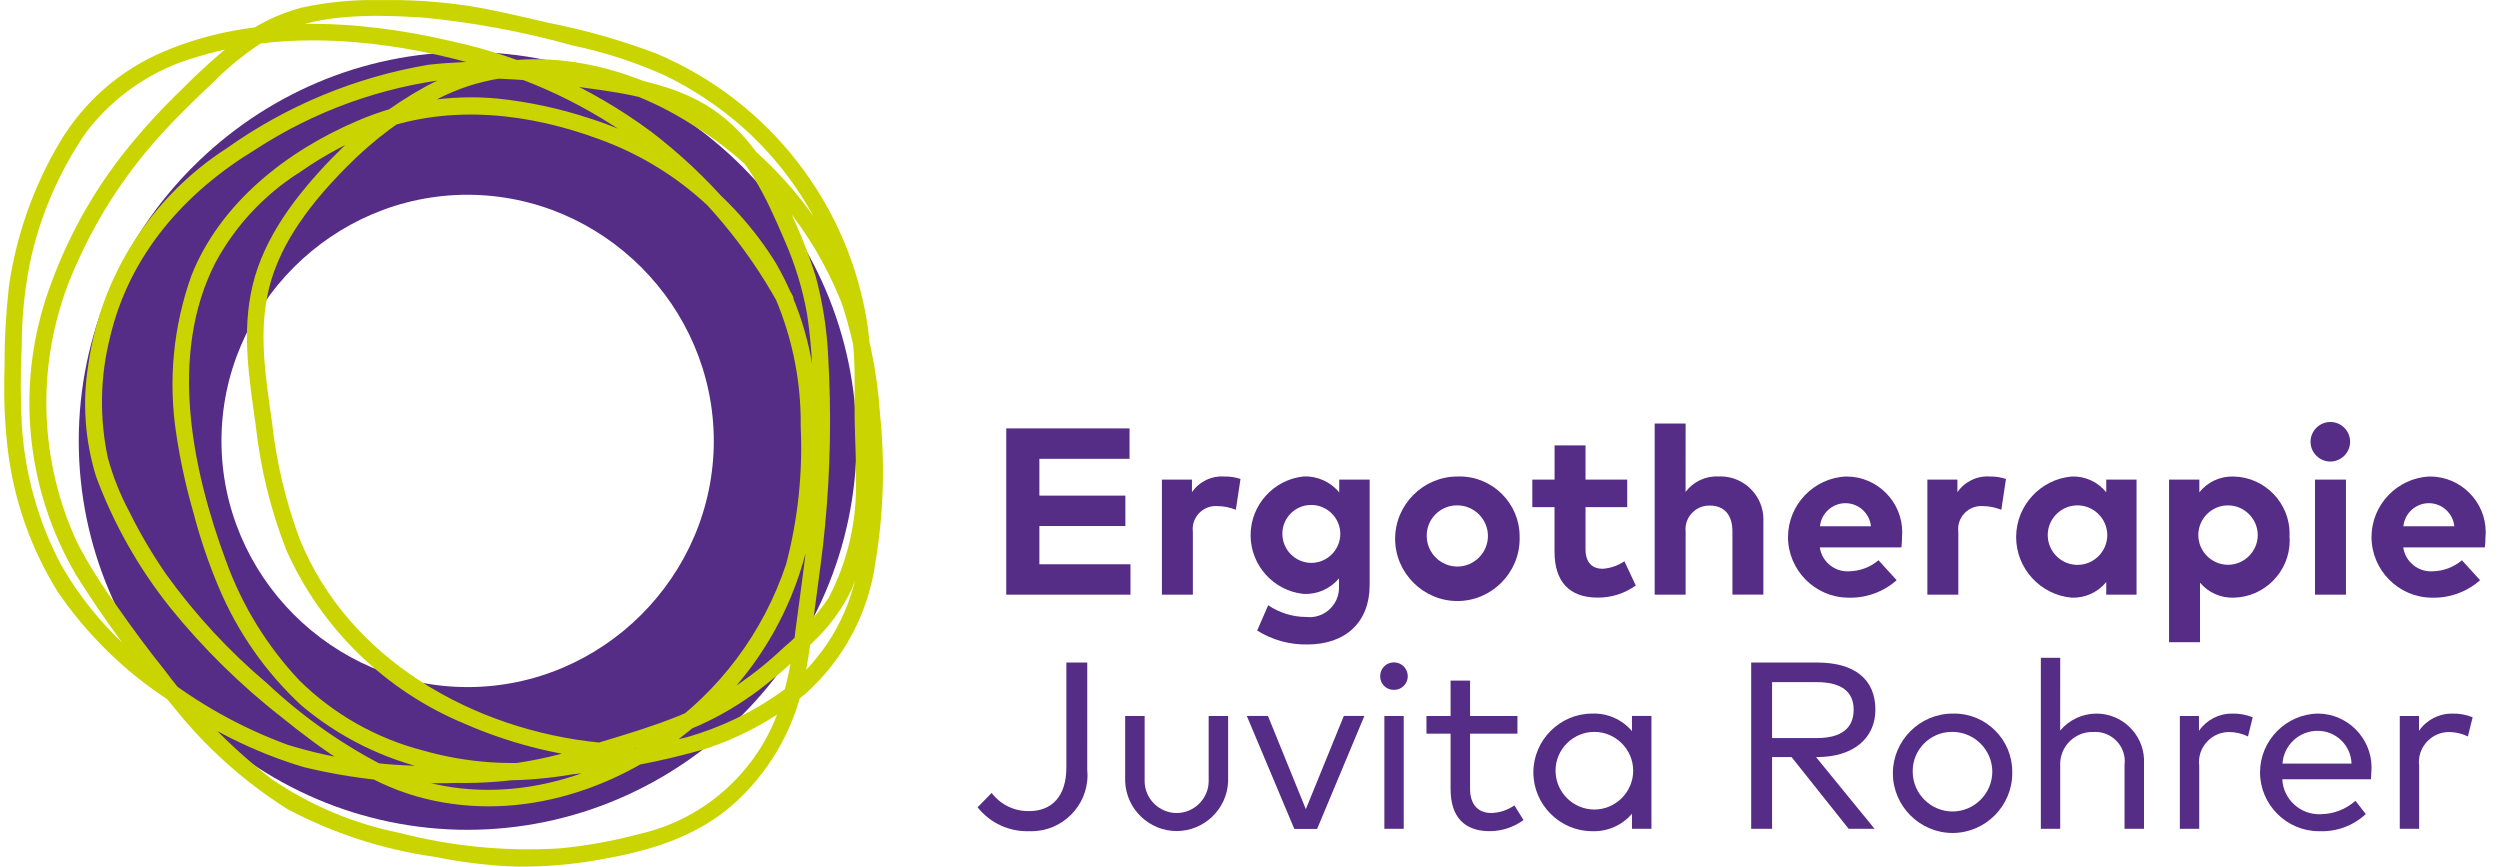 <?xml version="1.0" encoding="UTF-8" standalone="no"?>
<svg xmlns="http://www.w3.org/2000/svg" xmlns:xlink="http://www.w3.org/1999/xlink" xmlns:serif="http://www.serif.com/" width="300" height="104" viewBox="0 0 161 56" version="1.1" xml:space="preserve" style="fill-rule:evenodd;clip-rule:evenodd;stroke-linejoin:round;stroke-miterlimit:2;">
    <g transform="matrix(1,0,0,1,-34.581,-51.997)">
        <g transform="matrix(1,0,0,1,-130,1)">
            <g id="Gruppe_95" transform="matrix(1,0,0,1,164.584,51.002)">
                <g id="Gruppe_1">
                    <clipPath id="_clip1">
                        <rect x="0" y="0" width="160.327" height="55.995"></rect>
                    </clipPath>
                    <g clip-path="url(#_clip1)">
                        <g id="Pfad_1" transform="matrix(1,0,0,1,-3.877,-2.703)">
                            <path d="M33.821,56.317C20.036,56.316 8.693,44.973 8.693,31.188C8.693,17.403 20.037,6.059 33.822,6.059C47.607,6.059 58.951,17.403 58.951,31.188C58.935,44.968 47.601,56.302 33.821,56.317M33.821,15.282C25.095,15.282 17.915,22.462 17.915,31.188C17.915,39.914 25.095,47.094 33.821,47.094C42.547,47.094 49.727,39.914 49.727,31.188C49.717,22.466 42.543,15.293 33.821,15.283" style="fill:rgb(85,44,134);fill-rule:nonzero;"></path>
                        </g>
                        <path id="Pfad_2" d="M50.928,19.06C48.644,14.946 45.534,11.349 41.792,8.495C37.956,5.659 33.562,3.668 28.9,2.656C22.932,1.256 16.1,0.856 10.347,3.313C7.528,4.491 5.161,6.546 3.6,9.172C1.893,12.042 0.772,15.221 0.3,18.526C0.105,20.297 0.011,22.077 0.019,23.858C-0.045,25.628 0.03,27.4 0.244,29.158C0.646,32.382 1.744,35.48 3.461,38.238C5.327,40.965 7.704,43.305 10.461,45.127C13.149,47.103 16.155,48.603 19.35,49.562C22.58,50.343 25.901,50.687 29.223,50.586C30.975,50.615 32.726,50.475 34.451,50.168C36.345,49.756 38.211,49.224 40.038,48.576C41.655,48.046 43.309,47.576 44.867,46.883C46.263,46.258 47.582,45.476 48.8,44.552C50.021,43.621 51.172,42.601 52.242,41.5C53.279,40.529 54.129,39.377 54.75,38.1C55.788,35.468 56.253,32.645 56.113,29.82C56.101,28.453 56.013,27.091 56.027,25.72C56.065,24.189 55.99,22.656 55.802,21.136C54.661,13.267 49.471,6.548 42.145,3.457C39.874,2.599 37.536,1.933 35.154,1.465C33.422,1.07 31.689,0.638 29.932,0.365C28.08,0.092 26.209,-0.03 24.338,0C22.627,-0.039 20.917,0.122 19.244,0.48C17.684,0.885 16.225,1.612 14.964,2.616C13.715,3.622 12.525,4.699 11.4,5.843C10.13,7.065 8.94,8.367 7.838,9.743C5.793,12.312 4.174,15.194 3.044,18.277C0.692,24.498 1.29,31.463 4.67,37.192C6.538,40.159 8.625,42.981 10.914,45.637C12.988,48.254 15.49,50.501 18.314,52.283C21.275,53.848 24.484,54.888 27.8,55.357C29.524,55.709 31.274,55.921 33.032,55.991C34.876,56.015 36.718,55.861 38.532,55.531C41.638,54.986 44.607,54.131 47.032,52.031C49.366,49.983 50.979,47.237 51.632,44.202C51.992,42.586 52.169,40.936 52.38,39.295C52.61,37.507 52.88,35.727 53.044,33.931C53.386,30.324 53.453,26.696 53.244,23.079C53.165,21.315 52.894,19.564 52.436,17.859C51.945,16.286 51.331,14.754 50.6,13.277C49.313,10.512 47.562,7.897 44.783,6.465C42.141,5.1 39.144,4.821 36.242,4.431C33.335,3.939 30.373,3.853 27.442,4.175C22.731,4.964 18.261,6.813 14.369,9.581C9.509,12.714 6.247,17.812 5.437,23.537C5.042,25.954 5.21,28.429 5.929,30.77C7.066,33.838 8.686,36.705 10.729,39.262C12.867,41.906 15.301,44.297 17.983,46.388C20.583,48.478 23.421,50.538 26.669,51.46C32.815,53.204 39.336,51.227 44.186,47.276C48.151,44.192 50.91,39.813 51.98,34.905C52.494,31.978 52.656,29 52.464,26.035C52.342,22.85 51.447,19.743 49.855,16.982C47.102,12.55 42.855,9.243 37.883,7.661C35.93,7.011 33.911,6.575 31.864,6.361C28.765,6.077 25.643,6.578 22.788,7.817C18.248,9.76 13.957,13.111 12.099,17.793C10.92,21.085 10.584,24.621 11.123,28.076C11.382,29.796 11.755,31.496 12.239,33.166C12.661,34.787 13.199,36.375 13.851,37.918C15.064,40.819 16.884,43.427 19.189,45.565C21.634,47.634 24.548,49.074 27.676,49.76C29.203,50.144 30.767,50.365 32.341,50.419C33.813,50.411 35.281,50.279 36.731,50.027C39.616,49.743 42.469,49.199 45.256,48.4C47.638,47.627 49.852,46.41 51.782,44.815C54.249,42.603 55.851,39.583 56.3,36.3C56.823,33.14 56.92,29.924 56.59,26.738C56.406,23.963 55.833,21.228 54.89,18.612C52.731,13.567 48.979,9.364 44.209,6.651C39.055,3.651 32.684,2.651 27.267,5.566C24.99,6.813 22.917,8.401 21.119,10.274C18.908,12.567 16.787,15.3 16.044,18.452C15.33,21.478 15.83,24.465 16.252,27.486C16.552,30.24 17.215,32.942 18.222,35.522C20.491,40.619 24.637,44.652 29.795,46.779C32.555,47.981 35.485,48.747 38.48,49.051C39.166,49.119 39.162,48.046 38.48,47.978C30.348,47.178 22.238,42.623 19.08,34.797C18.174,32.347 17.573,29.794 17.292,27.197C16.892,24.334 16.41,21.486 17.111,18.622C17.857,15.576 19.991,12.922 22.169,10.737C23.88,9.007 25.842,7.545 27.989,6.4C33.264,3.646 39.529,4.925 44.368,8C48.854,10.73 52.308,14.875 54.186,19.779C54.967,22.26 55.437,24.829 55.586,27.426C55.874,30.516 55.726,33.63 55.147,36.679C54.597,39.848 52.862,42.693 50.296,44.633C48.411,45.996 46.299,47.014 44.059,47.642C41.358,48.301 38.616,48.781 35.852,49.077C32.914,49.506 29.918,49.305 27.064,48.488C24.057,47.711 21.307,46.156 19.091,43.979C17,41.764 15.384,39.143 14.345,36.279C12.138,30.332 10.605,22.908 13.645,16.973C14.924,14.591 16.797,12.58 19.082,11.135C20.694,10.004 22.44,9.078 24.28,8.378C28.936,6.725 33.948,7.315 38.503,9.012C43.24,10.737 47.174,14.159 49.537,18.612C50.843,21.408 51.502,24.463 51.465,27.549C51.604,30.546 51.286,33.547 50.523,36.449C49.056,40.862 46.194,44.682 42.37,47.328C37.433,50.854 30.784,52.275 25.079,49.755C22.119,48.302 19.393,46.414 16.992,44.155C14.537,42.084 12.347,39.718 10.471,37.111C9.576,35.82 8.778,34.465 8.082,33.056C7.494,31.956 7.03,30.793 6.7,29.59C6.145,27.005 6.194,24.325 6.843,21.762C8.106,16.448 11.653,12.438 16.236,9.654C20.028,7.182 24.341,5.62 28.836,5.088C31.721,4.967 34.611,5.16 37.454,5.662C40.231,6.027 43.161,6.478 45.491,8.153C47.95,9.922 49.266,12.813 50.419,15.517C51.096,17.047 51.586,18.653 51.878,20.3C52.124,21.961 52.248,23.637 52.251,25.316C52.33,28.806 52.172,32.298 51.777,35.767C51.583,37.412 51.343,39.052 51.131,40.694C50.964,42.241 50.668,43.771 50.245,45.268C48.96,49.603 45.413,52.912 41,53.893C39.311,54.345 37.587,54.654 35.846,54.816C32.375,55.023 28.892,54.682 25.527,53.807C22.551,53.213 19.726,52.018 17.227,50.296C14.644,48.282 12.34,45.933 10.376,43.311C9.285,41.951 8.25,40.548 7.254,39.118C6.304,37.829 5.454,36.469 4.711,35.051C2.025,29.245 2.062,22.534 4.811,16.758C6.147,13.816 7.935,11.102 10.111,8.713C11.196,7.513 12.358,6.395 13.53,5.287C14.602,4.204 15.803,3.257 17.105,2.465C19.992,0.837 23.705,0.936 26.925,1.118C30.236,1.427 33.512,2.034 36.714,2.93C38.787,3.362 40.806,4.019 42.736,4.891C44.452,5.732 46.055,6.787 47.506,8.031C51.861,11.813 54.527,17.184 54.906,22.939C54.988,24.339 54.928,25.739 54.951,27.133C54.973,28.401 55.057,29.664 55.029,30.933C55.121,33.621 54.506,36.286 53.247,38.663C52.425,39.85 51.45,40.923 50.347,41.855C49.259,42.884 48.077,43.81 46.818,44.621C44.055,46.373 40.808,47.245 37.704,48.195C36.068,48.741 34.384,49.13 32.675,49.357C30.973,49.518 29.263,49.56 27.555,49.484C24.433,49.499 21.327,49.042 18.341,48.129C15.337,47.029 12.525,45.461 10.01,43.484C7.4,41.624 5.226,39.218 3.641,36.432C2.19,33.663 1.337,30.62 1.14,27.5C1.049,25.766 1.047,24.028 1.133,22.294C1.137,20.53 1.31,18.771 1.65,17.04C2.29,13.983 3.535,11.085 5.312,8.517C7.12,6.159 9.648,4.452 12.512,3.658C18.212,1.9 24.663,2.542 30.323,4.128C34.589,5.258 38.572,7.268 42.015,10.028C45.258,12.685 47.968,15.933 50,19.6C50.335,20.2 51.262,19.664 50.926,19.059" style="fill:rgb(202,212,0);fill-rule:nonzero;"></path>
                        <g id="Pfad_3" transform="matrix(1,0,0,1,-52.146,-22.29)">
                            <path d="M124.92,60.71L116.893,60.71L116.893,49.966L124.859,49.966L124.859,51.931L119.034,51.931L119.034,54.31L124.59,54.31L124.59,56.275L119.034,56.275L119.034,58.746L124.92,58.746L124.92,60.71Z" style="fill:rgb(85,44,134);fill-rule:nonzero;"></path>
                        </g>
                        <g id="Pfad_4" transform="matrix(1,0,0,1,-60.245,-24.793)">
                            <path d="M140.128,55.739L139.828,57.727C139.443,57.571 139.032,57.49 138.616,57.489C138.586,57.487 138.555,57.486 138.525,57.486C137.709,57.486 137.038,58.157 137.038,58.973C137.038,59.036 137.042,59.099 137.05,59.162L137.05,63.214L135.05,63.214L135.05,55.777L136.991,55.777L136.991,56.591C137.461,55.906 138.262,55.52 139.091,55.578C139.446,55.57 139.799,55.625 140.135,55.739" style="fill:rgb(85,44,134);fill-rule:nonzero;"></path>
                        </g>
                        <g id="Pfad_5" transform="matrix(1,0,0,1,-64.863,-24.793)">
                            <path d="M151.126,56.606L151.126,55.777L153.091,55.777L153.091,62.6C153.091,64.987 151.533,66.43 149.077,66.43C147.928,66.455 146.796,66.142 145.823,65.53L146.536,63.895C147.261,64.387 148.116,64.651 148.992,64.654C149.065,64.663 149.138,64.667 149.212,64.667C150.254,64.667 151.112,63.809 151.112,62.767C151.112,62.739 151.111,62.71 151.11,62.682L151.11,62.16C150.548,62.835 149.7,63.207 148.823,63.165C146.887,62.966 145.398,61.316 145.398,59.37C145.398,57.424 146.887,55.774 148.823,55.575C149.708,55.537 150.561,55.918 151.123,56.603M147.455,59.374C147.501,60.367 148.33,61.159 149.324,61.159C150.35,61.159 151.195,60.314 151.195,59.288C151.195,58.263 150.353,57.419 149.328,57.417C149.318,57.417 149.308,57.417 149.298,57.417C148.285,57.417 147.452,58.25 147.452,59.263C147.452,59.3 147.453,59.337 147.455,59.374" style="fill:rgb(85,44,134);fill-rule:nonzero;"></path>
                        </g>
                        <g id="Pfad_6" transform="matrix(1,0,0,1,-72.381,-24.793)">
                            <path d="M170.3,59.492C170.301,59.528 170.301,59.565 170.301,59.601C170.301,61.808 168.485,63.624 166.278,63.624C164.072,63.624 162.255,61.808 162.255,59.601C162.255,57.397 164.067,55.582 166.271,55.578C166.325,55.576 166.379,55.575 166.433,55.575C168.555,55.575 170.3,57.32 170.3,59.442C170.3,59.458 170.3,59.475 170.3,59.492M164.3,59.492C164.339,60.549 165.218,61.397 166.276,61.397C167.36,61.397 168.253,60.505 168.253,59.42C168.253,58.335 167.36,57.443 166.276,57.443C166.274,57.443 166.251,57.443 166.241,57.443C165.175,57.443 164.297,58.32 164.297,59.387C164.297,59.422 164.298,59.457 164.3,59.492" style="fill:rgb(85,44,134);fill-rule:nonzero;"></path>
                        </g>
                        <g id="Pfad_7" transform="matrix(1,0,0,1,-79.523,-23.174)">
                            <path d="M184.395,55.938L181.7,55.938L181.7,58.655C181.7,59.583 182.191,59.921 182.813,59.921C183.314,59.883 183.796,59.717 184.213,59.437L184.947,61C184.23,61.517 183.367,61.791 182.483,61.783C180.641,61.783 179.697,60.739 179.697,58.813L179.697,55.938L178.262,55.938L178.262,54.158L179.7,54.158L179.7,51.947L181.7,51.947L181.7,54.158L184.394,54.158L184.395,55.938Z" style="fill:rgb(85,44,134);fill-rule:nonzero;"></path>
                        </g>
                        <g id="Pfad_8" transform="matrix(1,0,0,1,-85.884,-22.037)">
                            <path d="M194.526,53.819C195.025,53.151 195.827,52.775 196.66,52.819C196.702,52.817 196.744,52.816 196.786,52.816C198.306,52.816 199.556,54.067 199.556,55.586C199.556,55.63 199.555,55.675 199.553,55.719L199.553,60.454L197.553,60.454L197.553,56.367C197.553,55.292 197.016,54.701 196.102,54.701C196.083,54.7 196.065,54.7 196.046,54.7C195.209,54.7 194.521,55.388 194.521,56.225C194.521,56.277 194.524,56.33 194.529,56.382L194.529,60.457L192.529,60.457L192.529,49.4L194.529,49.4L194.526,53.819Z" style="fill:rgb(85,44,134);fill-rule:nonzero;"></path>
                        </g>
                        <g id="Pfad_9" transform="matrix(1,0,0,1,-92.821,-24.793)">
                            <path d="M215.448,59.484C215.448,59.71 215.435,59.935 215.409,60.159L210.137,60.159C210.269,61.09 211.11,61.769 212.048,61.702C212.738,61.687 213.402,61.435 213.928,60.989L215.102,62.278C214.231,63.048 213.095,63.452 211.933,63.406C209.809,63.371 208.082,61.614 208.082,59.491C208.082,57.404 209.749,55.666 211.833,55.578C211.845,55.578 211.857,55.578 211.869,55.578C213.84,55.578 215.462,57.2 215.462,59.171C215.462,59.275 215.457,59.38 215.448,59.484M210.148,58.793L213.44,58.793C213.357,57.951 212.64,57.301 211.794,57.301C210.948,57.301 210.231,57.951 210.148,58.793" style="fill:rgb(85,44,134);fill-rule:nonzero;"></path>
                        </g>
                        <g id="Pfad_10" transform="matrix(1,0,0,1,-100.08,-24.793)">
                            <path d="M229.424,55.739L229.124,57.727C228.739,57.571 228.328,57.49 227.912,57.489C227.882,57.487 227.851,57.486 227.821,57.486C227.005,57.486 226.334,58.157 226.334,58.973C226.334,59.036 226.338,59.099 226.346,59.162L226.346,63.214L224.346,63.214L224.346,55.777L226.287,55.777L226.287,56.591C226.757,55.906 227.558,55.52 228.387,55.578C228.742,55.57 229.095,55.625 229.431,55.739" style="fill:rgb(85,44,134);fill-rule:nonzero;"></path>
                        </g>
                        <g id="Pfad_11" transform="matrix(1,0,0,1,-104.699,-24.793)">
                            <path d="M242.48,63.214L240.523,63.214L240.523,62.393C239.983,63.062 239.157,63.438 238.297,63.406C236.274,63.235 234.7,61.522 234.7,59.492C234.7,57.462 236.274,55.749 238.297,55.578C239.158,55.547 239.985,55.926 240.523,56.599L240.523,55.778L242.48,55.778L242.48,63.214ZM236.747,59.492C236.813,60.497 237.658,61.289 238.666,61.289C239.721,61.289 240.589,60.421 240.589,59.366C240.589,58.311 239.721,57.443 238.666,57.443C238.663,57.443 238.659,57.443 238.656,57.443C237.606,57.443 236.742,58.307 236.742,59.357C236.742,59.402 236.744,59.447 236.747,59.492" style="fill:rgb(85,44,134);fill-rule:nonzero;"></path>
                        </g>
                        <g id="Pfad_12" transform="matrix(1,0,0,1,-112.661,-24.793)">
                            <path d="M260.33,59.492C260.335,59.569 260.337,59.646 260.337,59.723C260.337,61.715 258.722,63.364 256.73,63.406C255.891,63.438 255.083,63.081 254.543,62.439L254.543,66.284L252.543,66.284L252.543,55.777L254.5,55.777L254.5,56.6C255.034,55.926 255.859,55.547 256.718,55.579C258.712,55.617 260.332,57.269 260.332,59.263C260.332,59.34 260.33,59.417 260.325,59.493M254.439,59.493C254.507,60.494 255.35,61.282 256.354,61.282C257.406,61.282 258.273,60.416 258.273,59.363C258.273,58.31 257.406,57.444 256.354,57.444C256.352,57.444 256.345,57.444 256.343,57.444C255.296,57.444 254.434,58.306 254.434,59.353C254.434,59.4 254.436,59.446 254.439,59.493" style="fill:rgb(85,44,134);fill-rule:nonzero;"></path>
                        </g>
                        <g id="Pfad_13" transform="matrix(1,0,0,1,-120.019,-21.956)">
                            <path d="M271.6,50.507C271.594,51.204 271.019,51.774 270.322,51.774C269.621,51.774 269.044,51.197 269.044,50.496C269.044,49.796 269.619,49.22 270.319,49.218C270.322,49.218 270.326,49.218 270.329,49.218C271.026,49.218 271.6,49.792 271.6,50.489C271.6,50.495 271.6,50.501 271.6,50.507M271.332,60.376L269.332,60.376L269.332,52.94L271.332,52.94L271.332,60.376Z" style="fill:rgb(85,44,134);fill-rule:nonzero;"></path>
                        </g>
                        <g id="Pfad_14" transform="matrix(1,0,0,1,-123.185,-24.793)">
                            <path d="M283.512,59.484C283.512,59.71 283.499,59.935 283.473,60.159L278.2,60.159C278.332,61.09 279.173,61.769 280.111,61.702C280.801,61.687 281.465,61.435 281.991,60.989L283.165,62.278C282.295,63.047 281.16,63.451 280,63.406C277.876,63.371 276.149,61.614 276.149,59.491C276.149,57.404 277.816,55.666 279.9,55.578C279.912,55.578 279.924,55.578 279.936,55.578C281.907,55.578 283.529,57.2 283.529,59.171C283.529,59.275 283.524,59.38 283.515,59.484M278.215,58.793L281.5,58.793C281.417,57.951 280.7,57.301 279.854,57.301C279.008,57.301 278.291,57.951 278.208,58.793" style="fill:rgb(85,44,134);fill-rule:nonzero;"></path>
                        </g>
                        <g id="Pfad_15" transform="matrix(1,0,0,1,-50.656,-34.474)">
                            <path d="M120.636,84.2C120.648,84.32 120.654,84.441 120.654,84.562C120.654,86.545 119.022,88.178 117.038,88.178C116.992,88.178 116.945,88.177 116.899,88.175C115.602,88.224 114.357,87.65 113.553,86.632L114.459,85.704C115.033,86.464 115.94,86.901 116.892,86.878C118.335,86.878 119.287,85.934 119.287,84.07L119.287,77.279L120.637,77.279L120.636,84.2Z" style="fill:rgb(85,44,134);fill-rule:nonzero;"></path>
                        </g>
                        <g id="Pfad_16" transform="matrix(1,0,0,1,-58.334,-37.255)">
                            <path d="M137.418,87.749C137.349,89.525 135.869,90.949 134.092,90.949C132.314,90.949 130.834,89.525 130.765,87.749L130.765,83.513L132.023,83.513L132.023,87.634C132.022,87.66 132.022,87.687 132.022,87.713C132.022,88.848 132.956,89.783 134.092,89.783C135.227,89.783 136.162,88.848 136.162,87.713C136.162,87.687 136.161,87.66 136.16,87.634L136.16,83.513L137.418,83.513L137.418,87.749Z" style="fill:rgb(85,44,134);fill-rule:nonzero;"></path>
                        </g>
                        <g id="Pfad_17" transform="matrix(1,0,0,1,-64.666,-37.255)">
                            <path d="M149.5,90.811L148.027,90.811L144.957,83.511L146.323,83.511L148.771,89.535L151.226,83.511L152.554,83.511L149.5,90.811Z" style="fill:rgb(85,44,134);fill-rule:nonzero;"></path>
                        </g>
                        <g id="Pfad_18" transform="matrix(1,0,0,1,-71.609,-34.467)">
                            <path d="M162.3,78.162C162.3,78.162 162.3,78.162 162.3,78.162C162.3,78.642 161.905,79.037 161.425,79.037C161.417,79.037 161.408,79.037 161.4,79.037C161.393,79.037 161.387,79.037 161.38,79.037C160.907,79.037 160.518,78.648 160.518,78.175C160.518,78.171 160.518,78.166 160.518,78.162C160.518,78.154 160.518,78.147 160.518,78.139C160.518,77.658 160.914,77.262 161.395,77.262C161.396,77.262 161.407,77.262 161.411,77.262C161.899,77.262 162.3,77.663 162.3,78.151C162.3,78.155 162.3,78.158 162.3,78.162M162.039,88.015L160.788,88.015L160.788,80.725L162.039,80.725L162.039,88.015Z" style="fill:rgb(85,44,134);fill-rule:nonzero;"></path>
                        </g>
                        <g id="Pfad_19" transform="matrix(1,0,0,1,-74.014,-35.414)">
                            <path d="M171.792,82.815L168.73,82.815L168.73,86.368C168.73,87.468 169.313,87.941 170.104,87.941C170.638,87.927 171.156,87.756 171.593,87.45L172.184,88.394C171.551,88.862 170.784,89.115 169.997,89.115C168.416,89.115 167.472,88.248 167.472,86.391L167.472,82.815L165.913,82.815L165.913,81.672L167.472,81.672L167.472,79.385L168.73,79.385L168.73,81.672L171.792,81.672L171.792,82.815Z" style="fill:rgb(85,44,134);fill-rule:nonzero;"></path>
                        </g>
                        <g id="Pfad_20" transform="matrix(1,0,0,1,-79.702,-37.131)">
                            <path d="M186.138,90.68L184.88,90.68L184.88,89.706C184.241,90.454 183.293,90.87 182.309,90.834C180.224,90.834 178.509,89.119 178.509,87.034C178.509,84.949 180.224,83.234 182.309,83.234C183.294,83.197 184.244,83.616 184.88,84.369L184.88,83.387L186.138,83.387L186.138,90.68ZM179.945,87.035C180.003,88.368 181.116,89.434 182.451,89.434C183.826,89.434 184.959,88.302 184.959,86.926C184.959,85.552 183.829,84.42 182.455,84.418C182.451,84.418 182.447,84.418 182.442,84.418C181.071,84.418 179.942,85.547 179.942,86.918C179.942,86.957 179.943,86.996 179.945,87.035" style="fill:rgb(85,44,134);fill-rule:nonzero;"></path>
                        </g>
                        <g id="Pfad_21" transform="matrix(1,0,0,1,-90.911,-34.474)">
                            <path d="M208.058,77.279C210.483,77.279 211.818,78.369 211.818,80.325C211.818,82.19 210.367,83.387 208.065,83.387L207.98,83.387L211.764,88.023L210.091,88.023L206.4,83.387L205.142,83.387L205.142,88.023L203.792,88.023L203.792,77.279L208.058,77.279ZM205.142,78.545L205.142,82.16L208.027,82.16C209.608,82.16 210.414,81.531 210.414,80.325C210.414,79.136 209.585,78.545 208.027,78.545L205.142,78.545Z" style="fill:rgb(85,44,134);fill-rule:nonzero;"></path>
                        </g>
                        <g id="Pfad_22" transform="matrix(1,0,0,1,-98.287,-37.131)">
                            <path d="M228.037,87.035C228.037,87.054 228.037,87.073 228.037,87.092C228.037,89.208 226.296,90.949 224.18,90.949C222.065,90.949 220.323,89.208 220.323,87.092C220.323,84.977 222.062,83.237 224.177,83.235C224.217,83.234 224.257,83.233 224.296,83.233C226.349,83.233 228.037,84.922 228.037,86.974C228.037,86.994 228.037,87.015 228.037,87.035M221.606,87.035C221.631,88.428 222.784,89.56 224.177,89.56C225.587,89.56 226.748,88.399 226.748,86.989C226.748,85.579 225.587,84.418 224.177,84.418C224.16,84.418 224.144,84.418 224.127,84.418C222.743,84.418 221.604,85.556 221.604,86.941C221.604,86.972 221.605,87.004 221.606,87.035" style="fill:rgb(85,44,134);fill-rule:nonzero;"></path>
                        </g>
                        <g id="Pfad_23" transform="matrix(1,0,0,1,-105.984,-34.227)">
                            <path d="M238.83,81.428C239.413,80.733 240.275,80.331 241.182,80.331C242.808,80.331 244.166,81.623 244.248,83.247L244.248,87.775L242.989,87.775L242.989,83.654C243,83.573 243.005,83.492 243.005,83.41C243.005,82.371 242.15,81.516 241.111,81.516C241.07,81.516 241.03,81.517 240.989,81.52C240.96,81.519 240.932,81.518 240.903,81.518C239.766,81.518 238.831,82.454 238.831,83.59C238.831,83.621 238.832,83.653 238.833,83.684L238.833,87.775L237.582,87.775L237.582,76.724L238.833,76.724L238.83,81.428Z" style="fill:rgb(85,44,134);fill-rule:nonzero;"></path>
                        </g>
                        <g id="Pfad_24" transform="matrix(1,0,0,1,-113.224,-37.131)">
                            <path d="M258.513,83.474L258.206,84.71C257.816,84.521 257.388,84.424 256.955,84.426C255.899,84.442 255.039,85.316 255.039,86.372C255.039,86.455 255.044,86.538 255.055,86.621L255.055,90.681L253.804,90.681L253.804,83.39L255.039,83.39L255.039,84.349C255.521,83.647 256.322,83.23 257.173,83.236C257.63,83.221 258.085,83.302 258.508,83.474" style="fill:rgb(85,44,134);fill-rule:nonzero;"></path>
                        </g>
                        <g id="Pfad_25" transform="matrix(1,0,0,1,-117.502,-37.131)">
                            <path d="M270.452,87.012C270.452,87.173 270.437,87.342 270.429,87.48L264.7,87.48C264.764,88.777 265.881,89.794 267.179,89.736C268.009,89.729 268.808,89.421 269.428,88.869L270.095,89.728C269.285,90.481 268.207,90.879 267.102,90.834C267.089,90.834 267.076,90.834 267.064,90.834C264.979,90.834 263.263,89.119 263.263,87.034C263.263,84.964 264.955,83.255 267.025,83.234C268.92,83.254 270.468,84.818 270.468,86.713C270.468,86.812 270.463,86.911 270.455,87.01M264.715,86.465L269.174,86.465C269.142,85.295 268.171,84.349 267,84.349C265.803,84.334 264.79,85.272 264.713,86.467" style="fill:rgb(85,44,134);fill-rule:nonzero;"></path>
                        </g>
                        <g id="Pfad_26" transform="matrix(1,0,0,1,-124.668,-37.131)">
                            <path d="M284.167,83.474L283.86,84.71C283.47,84.521 283.042,84.424 282.609,84.426C281.553,84.442 280.693,85.316 280.693,86.372C280.693,86.455 280.698,86.538 280.709,86.621L280.709,90.681L279.458,90.681L279.458,83.39L280.7,83.39L280.7,84.349C281.182,83.647 281.983,83.23 282.834,83.236C283.291,83.221 283.746,83.302 284.169,83.474" style="fill:rgb(85,44,134);fill-rule:nonzero;"></path>
                        </g>
                    </g>
                </g>
            </g>
        </g>
    </g>
</svg>
